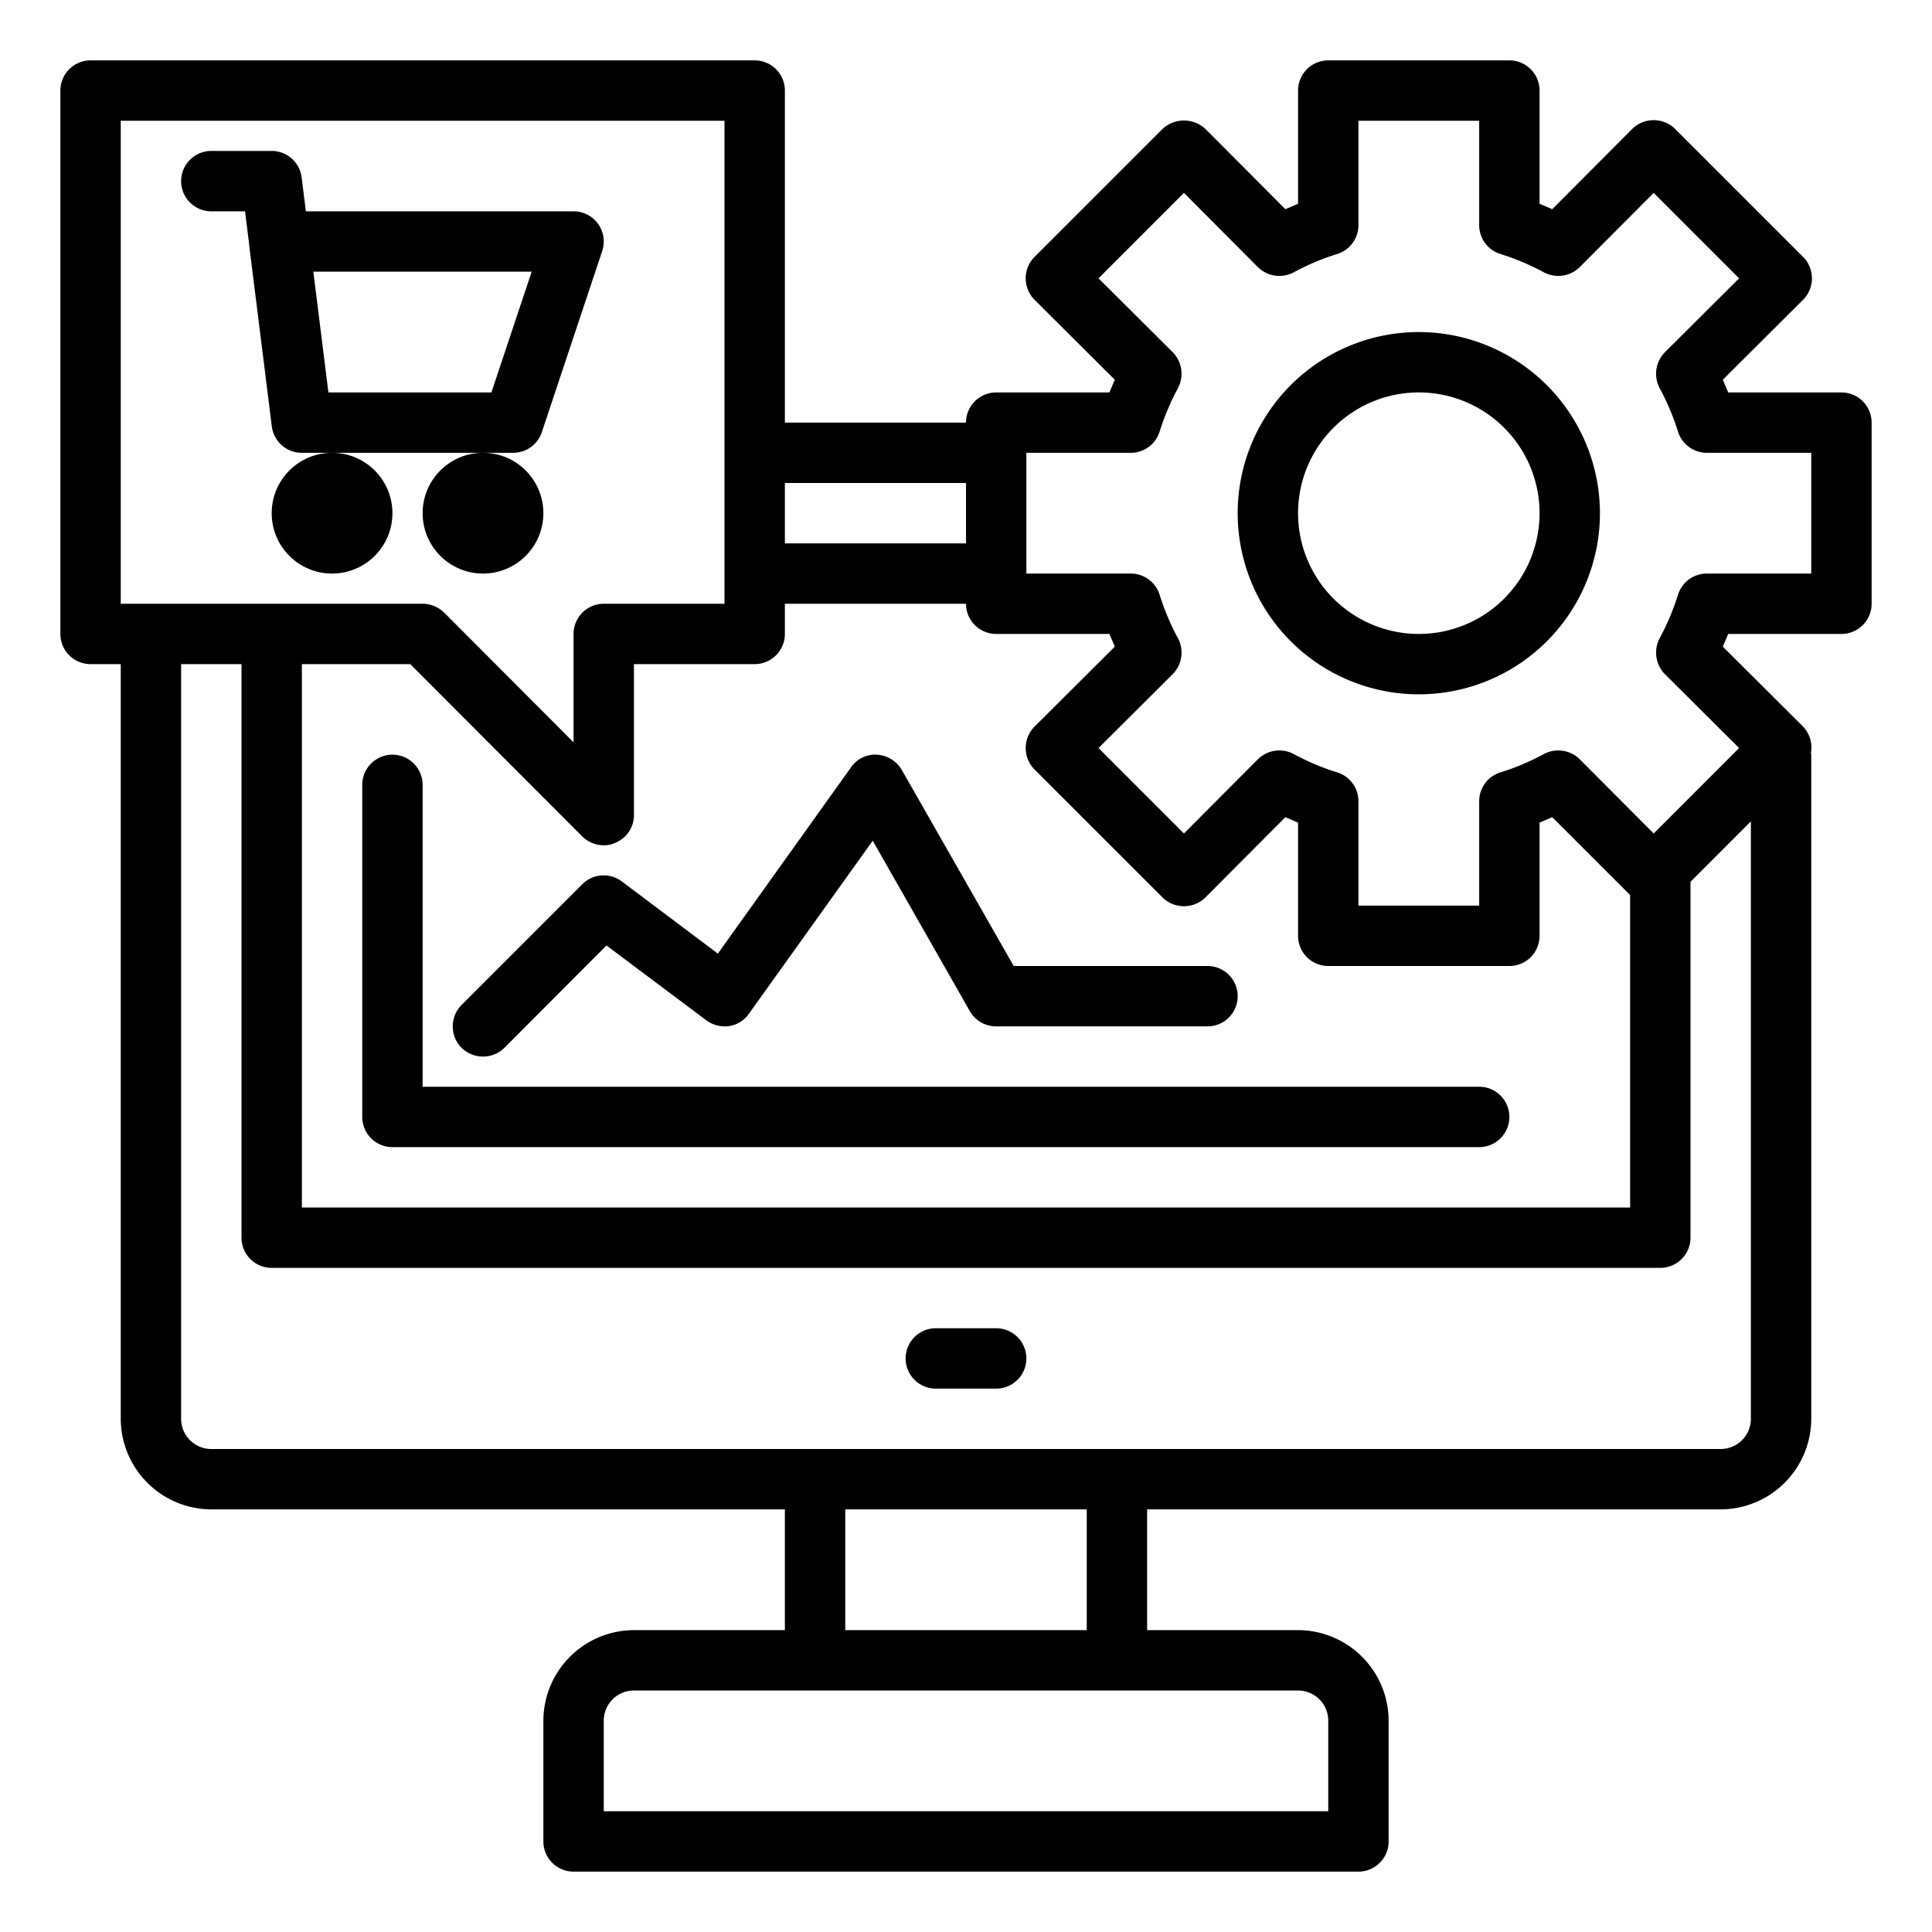 <?xml version="1.0"?>
<svg xmlns="http://www.w3.org/2000/svg" viewBox="0 0 64 64" width="512" height="512"><g id="gear_&#xB7;_shopping_&#xB7;_graph_&#xB7;_cart_&#xB7;_ecommerce" data-name="gear &#xB7; shopping &#xB7; graph &#xB7; cart &#xB7; ecommerce"><circle cx="11" cy="17" r="2"/><circle cx="16" cy="17" r="2"/><path d="M7,7H8.117l.139,1.111,0,.029.748,5.984A1,1,0,0,0,10,15h7a1,1,0,0,0,.949-.684l2-6A1,1,0,0,0,19,7H10.133L9.992,5.876A1,1,0,0,0,9,5H7A1,1,0,0,0,7,7ZM17.613,9l-1.334,4h-5.4l-.5-4Z"/><path d="M61,13H57.25l-.18-.42,2.66-2.65a1.008,1.008,0,0,0,0-1.42L55.49,4.27a1.014,1.014,0,0,0-1.42,0L51.42,6.93,51,6.75V3a1,1,0,0,0-1-1H44a1,1,0,0,0-1,1V6.75l-.42.18L39.93,4.27a1.047,1.047,0,0,0-1.42,0L34.27,8.51a1.008,1.008,0,0,0,0,1.42l2.66,2.65-.18.42H33a1,1,0,0,0-1,1H26V3a1,1,0,0,0-1-1H3A1,1,0,0,0,2,3V21a1,1,0,0,0,1,1H4V47a3.009,3.009,0,0,0,3,3H26v4H21a3.009,3.009,0,0,0-3,3v4a1,1,0,0,0,1,1H45a1,1,0,0,0,1-1V57a3.009,3.009,0,0,0-3-3H38V50H57a3.009,3.009,0,0,0,3-3V25c0-.02-.01-.04-.01-.06a1.007,1.007,0,0,0-.26-.87l-2.66-2.65.18-.42H61a1,1,0,0,0,1-1V14A1,1,0,0,0,61,13ZM26,16h6v2H26Zm0,5V20h6a1,1,0,0,0,1,1h3.75l.18.42-2.66,2.65a1.008,1.008,0,0,0,0,1.42l4.24,4.24a1.014,1.014,0,0,0,1.42,0l2.65-2.66.42.18V31a1,1,0,0,0,1,1h6a1,1,0,0,0,1-1V27.25l.42-.18L54,29.65V40H10V22h3.59l5.7,5.71A1.007,1.007,0,0,0,20,28a.838.838,0,0,0,.38-.08A.987.987,0,0,0,21,27V22h4A1,1,0,0,0,26,21ZM4,20V4H24V20H20a1,1,0,0,0-1,1v3.59l-4.29-4.3A1.033,1.033,0,0,0,14,20ZM43,56a1,1,0,0,1,1,1v3H20V57a1,1,0,0,1,1-1ZM28,54V50h8v4Zm30-7a1,1,0,0,1-1,1H7a1,1,0,0,1-1-1V22H8V41a1,1,0,0,0,1,1H55a1,1,0,0,0,1-1V29.21l2-2Zm2-28H56.54a1,1,0,0,0-.95.69,8.214,8.214,0,0,1-.61,1.45,1.016,1.016,0,0,0,.17,1.19l2.46,2.45-2.83,2.83-2.45-2.46a1.016,1.016,0,0,0-1.19-.17,7.906,7.906,0,0,1-1.45.61,1,1,0,0,0-.69.95V30H45V26.54a1,1,0,0,0-.69-.95,7.906,7.906,0,0,1-1.45-.61,1.016,1.016,0,0,0-1.19.17l-2.45,2.46-2.83-2.83,2.46-2.45a1.016,1.016,0,0,0,.17-1.19,8.214,8.214,0,0,1-.61-1.45,1,1,0,0,0-.95-.69H34V15h3.46a1,1,0,0,0,.95-.69,8.214,8.214,0,0,1,.61-1.45,1.016,1.016,0,0,0-.17-1.19L36.39,9.22l2.83-2.83,2.45,2.46a1.016,1.016,0,0,0,1.19.17,7.906,7.906,0,0,1,1.45-.61A1,1,0,0,0,45,7.46V4h4V7.46a1,1,0,0,0,.69.95,7.906,7.906,0,0,1,1.45.61,1.016,1.016,0,0,0,1.19-.17l2.45-2.46,2.83,2.83-2.46,2.45a1.016,1.016,0,0,0-.17,1.19,8.214,8.214,0,0,1,.61,1.45,1,1,0,0,0,.95.69H60Z"/><path d="M47,11a6,6,0,1,0,6,6A6.006,6.006,0,0,0,47,11Zm0,10a4,4,0,1,1,4-4A4,4,0,0,1,47,21Z"/><path d="M33,44H31a1,1,0,0,0,0,2h2a1,1,0,0,0,0-2Z"/><path d="M14,26a1,1,0,0,0-2,0V37a1,1,0,0,0,1,1H49a1,1,0,0,0,0-2H14Z"/><path d="M41,33a1,1,0,0,1-1,1H33a1,1,0,0,1-.87-.5l-3.22-5.65-4.1,5.73a.971.971,0,0,1-.66.41,1.018,1.018,0,0,1-.75-.19l-3.31-2.48-3.38,3.39a1.014,1.014,0,0,1-1.42,0,1.008,1.008,0,0,1,0-1.42l4-4a1,1,0,0,1,1.31-.09l3.18,2.39,4.41-6.17a.973.973,0,0,1,.86-.42,1.024,1.024,0,0,1,.82.5L33.58,32H40A1,1,0,0,1,41,33Z"/></g></svg>
